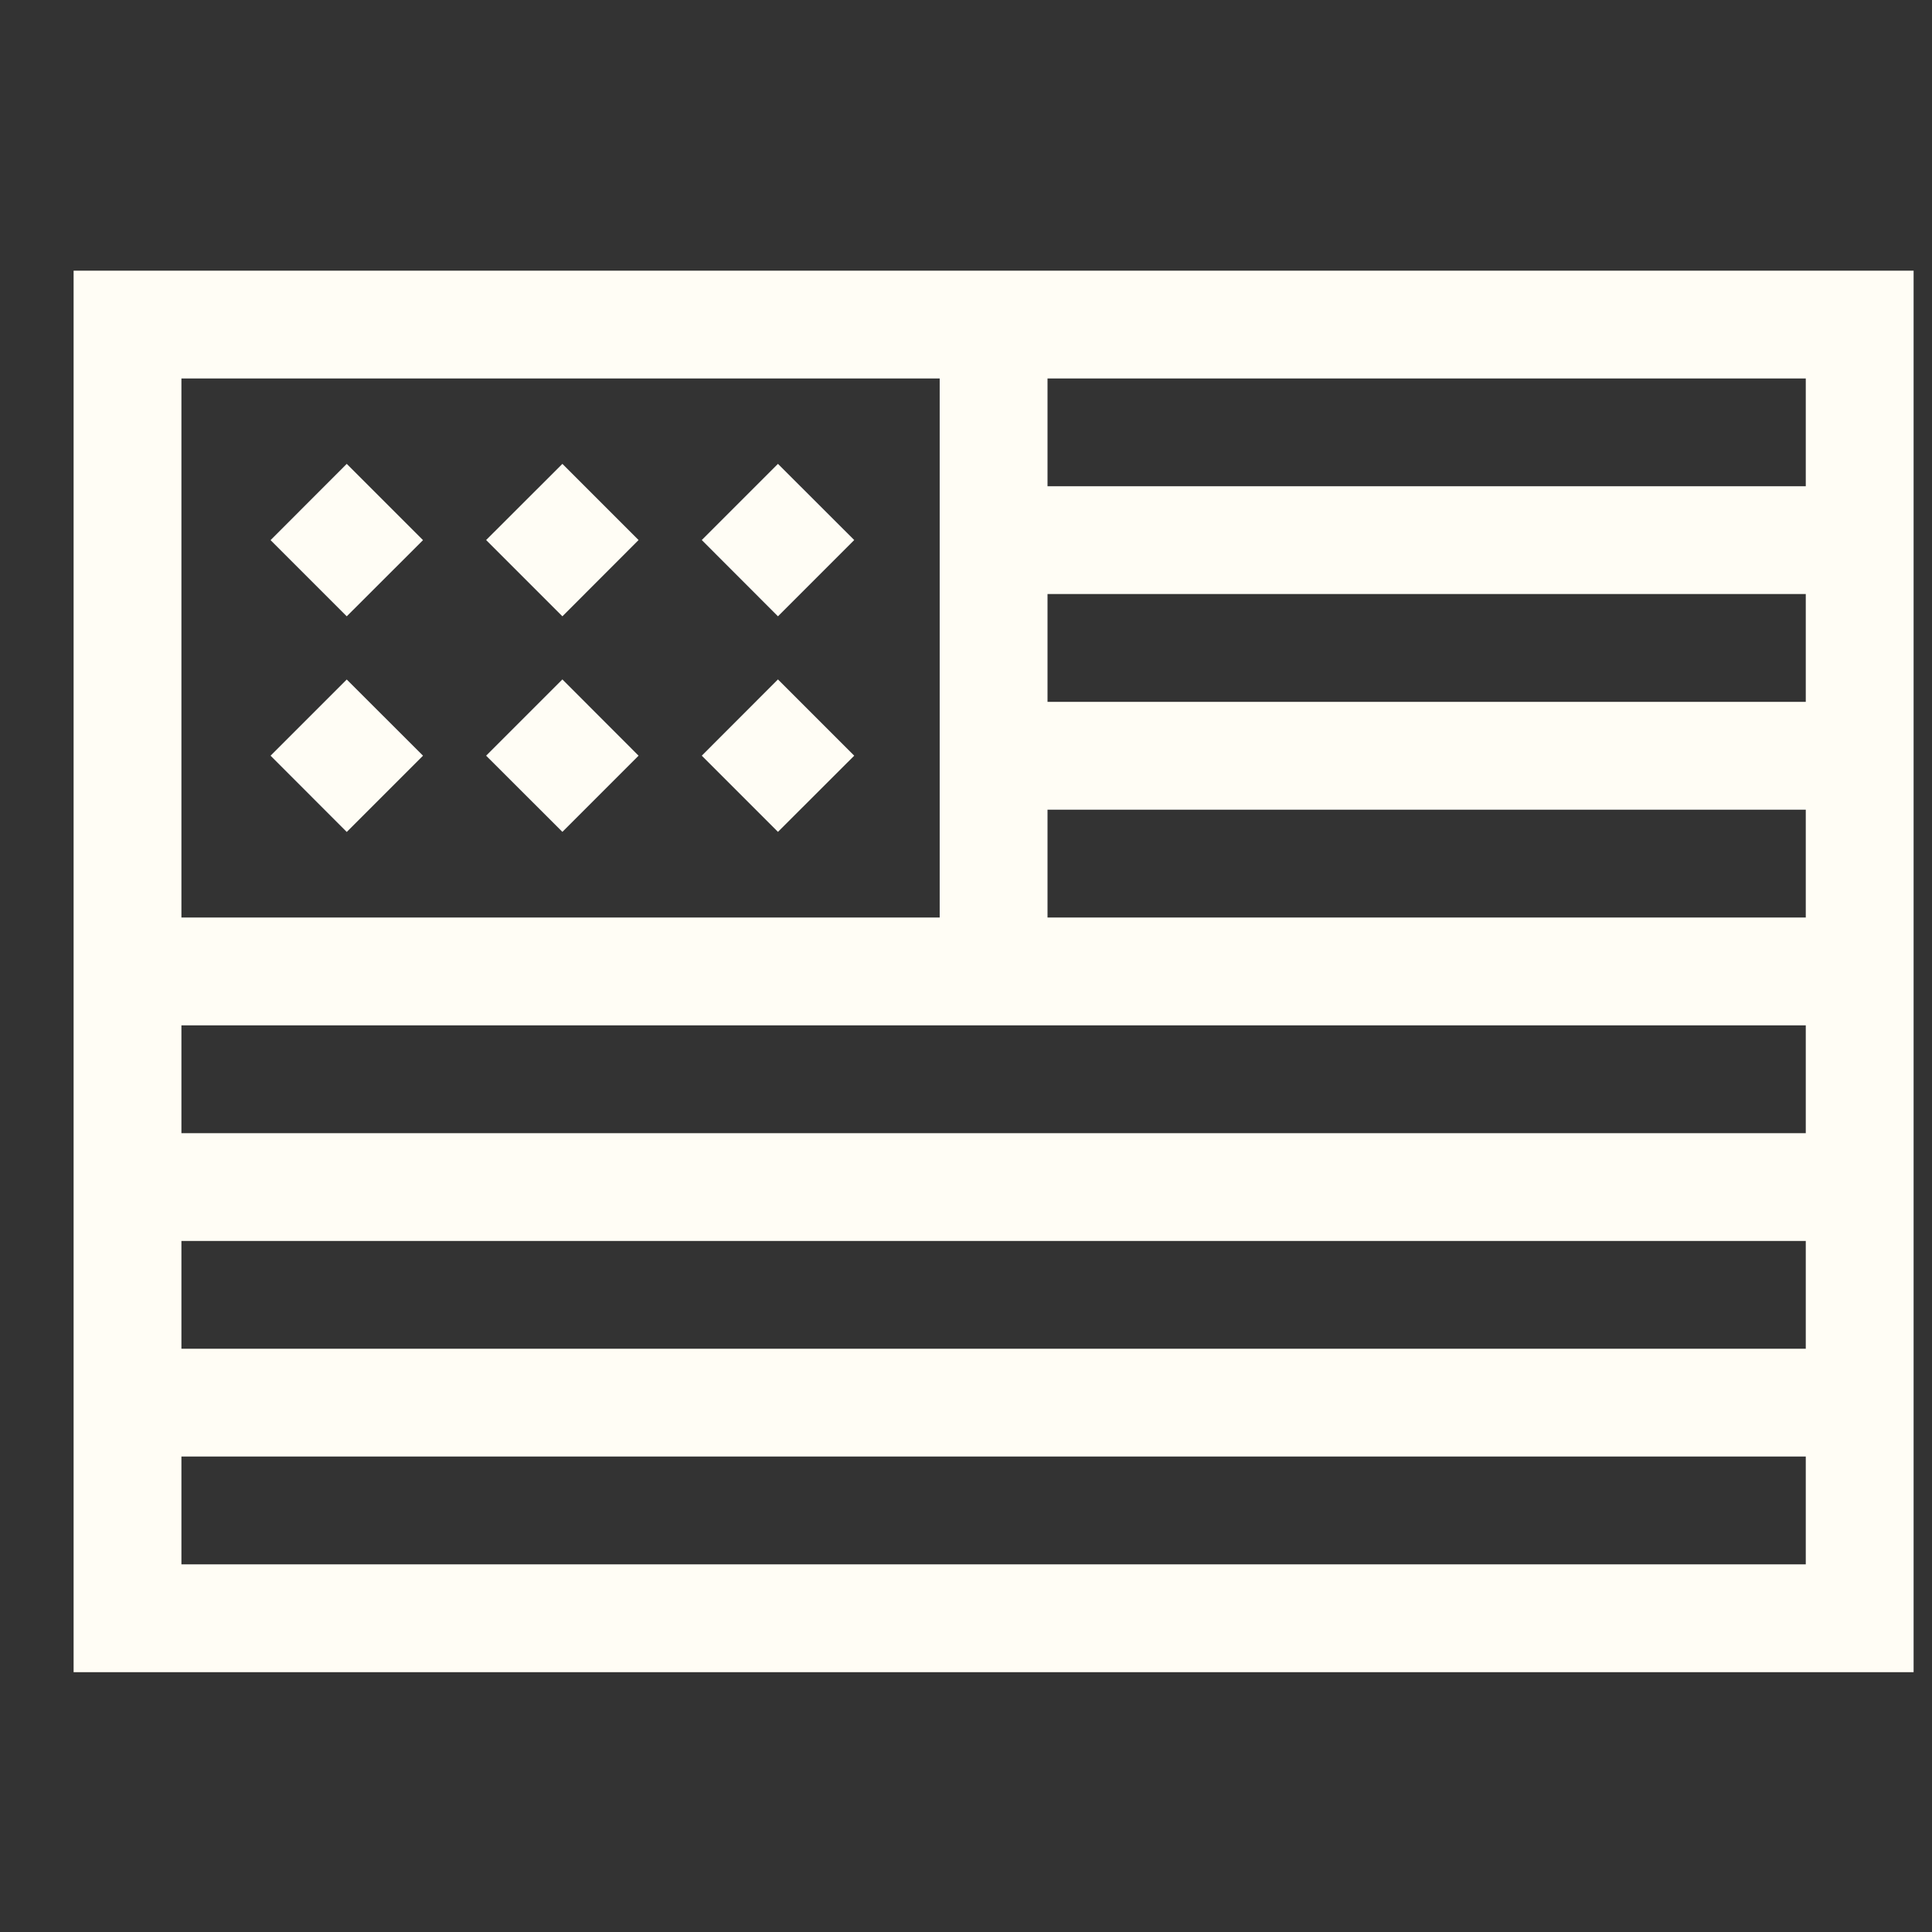 <svg xmlns="http://www.w3.org/2000/svg" fill="none" viewBox="0 0 21 21" height="21" width="21">
<rect x="0" y="0" width="21" height="21" fill="#333333" stroke="none"/>
<g clip-path="url(#clip0_14_1619)">
<path fill="#FFFDF5" d="M0.8 2.942V18.176H20.8V2.942H0.8ZM19.628 5.285H11.386V4.114H19.628V5.285ZM1.972 12.317V11.145H19.628V12.317H1.972ZM19.628 13.489V14.66H1.972V13.489H19.628ZM11.386 9.973V8.801H19.628V9.973H11.386ZM11.386 7.629V6.457H19.628V7.629H11.386ZM10.214 4.114V9.973H1.972V4.114H10.214ZM1.972 17.004V15.832H19.628V17.004H1.972Z"></path>
<path fill="#FFFDF5" d="M3.769 7.386L4.598 8.214L3.769 9.043L2.941 8.214L3.769 7.386Z"></path>
<path fill="#FFFDF5" d="M3.769 5.042L4.598 5.871L3.769 6.699L2.941 5.871L3.769 5.042Z"></path>
<path fill="#FFFDF5" d="M6.113 7.385L6.941 8.214L6.113 9.042L5.284 8.214L6.113 7.385Z"></path>
<path fill="#FFFDF5" d="M6.113 5.042L6.941 5.87L6.113 6.699L5.284 5.87L6.113 5.042Z"></path>
<path fill="#FFFDF5" d="M8.456 7.385L9.285 8.214L8.456 9.042L7.628 8.214L8.456 7.385Z"></path>
<path fill="#FFFDF5" d="M8.456 5.042L9.285 5.87L8.456 6.699L7.628 5.87L8.456 5.042Z"></path>
</g>
<defs>
<clipPath id="clip0_14_1619">
<rect transform="translate(0.8 0.559)" fill="white" height="20" width="20"></rect>
</clipPath>
</defs>
</svg>
